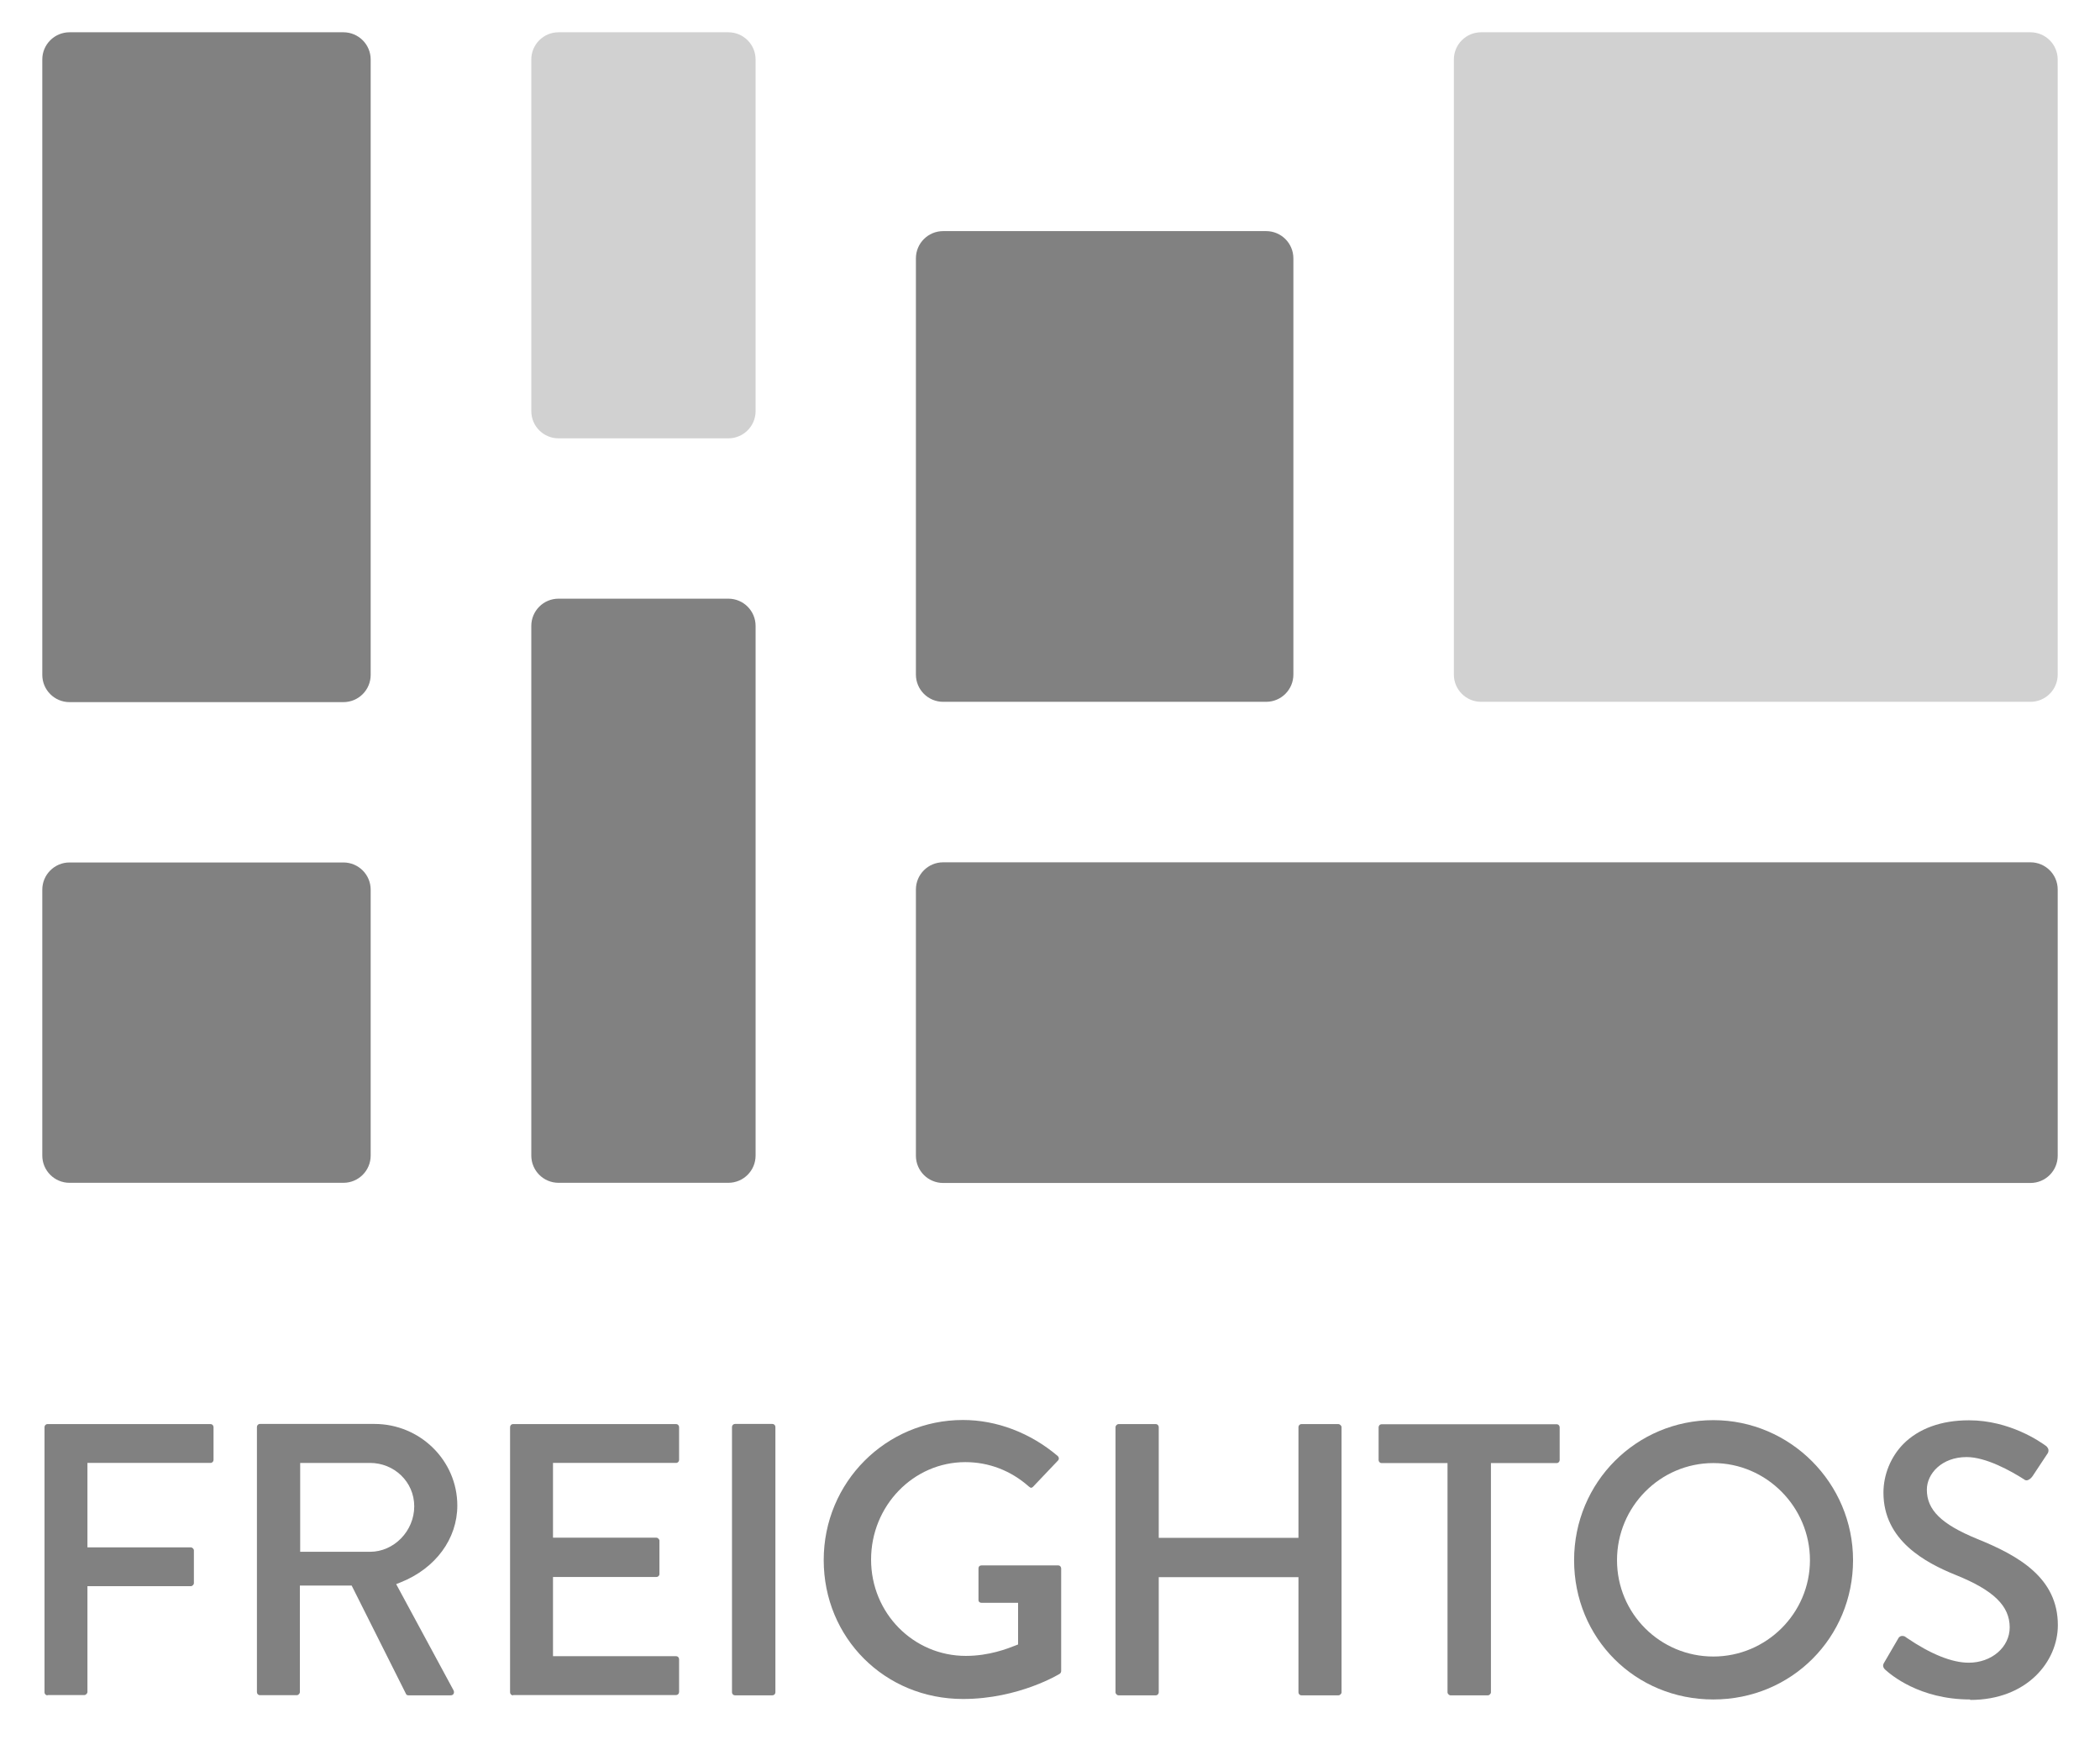 <svg xmlns="http://www.w3.org/2000/svg" width="144" height="120" viewBox="0 0 144 120" fill="none"><path d="M3.259 116.233C3.128 116.233 3.052 116.125 3.052 116.027V97.844C3.052 97.746 3.128 97.637 3.259 97.637H14.436C14.566 97.637 14.642 97.746 14.642 97.844V100.092C14.642 100.19 14.566 100.298 14.436 100.298H5.996V106.088H13.089C13.187 106.088 13.295 106.197 13.295 106.294V108.543C13.295 108.641 13.187 108.749 13.089 108.749H5.996V116.005C5.996 116.103 5.887 116.212 5.79 116.212H3.259V116.233Z" fill="#818181"></path><path d="M28.014 116.233C27.905 116.233 27.861 116.179 27.851 116.157L24.114 108.706H20.562V116.016C20.562 116.114 20.453 116.223 20.356 116.223H17.825C17.694 116.223 17.618 116.114 17.618 116.016V97.833C17.618 97.735 17.694 97.626 17.825 97.626H25.678C28.806 97.626 31.359 100.136 31.359 103.22C31.359 105.502 29.871 107.522 27.492 108.478L27.166 108.608L31.098 115.886C31.142 115.973 31.142 116.06 31.098 116.136C31.055 116.212 30.968 116.233 30.892 116.233H28.014ZM20.584 106.392H25.374C27.014 106.392 28.405 104.969 28.405 103.275C28.405 101.58 27.014 100.299 25.374 100.299H20.584V106.381V106.392Z" fill="#818181"></path><path d="M35.182 116.233C35.052 116.233 34.976 116.125 34.976 116.027V97.844C34.976 97.746 35.052 97.637 35.182 97.637H46.36C46.49 97.637 46.566 97.746 46.566 97.844V100.092C46.566 100.19 46.49 100.298 46.36 100.298H37.92V105.425H45.013C45.111 105.425 45.219 105.534 45.219 105.632V107.913C45.219 108.043 45.111 108.119 45.013 108.119H37.92V113.55H46.36C46.49 113.55 46.566 113.659 46.566 113.757V116.005C46.566 116.103 46.49 116.212 46.36 116.212H35.182V116.233Z" fill="#818181"></path><path d="M52.964 97.626H50.401C50.286 97.626 50.194 97.719 50.194 97.833V116.027C50.194 116.141 50.286 116.233 50.401 116.233H52.964C53.078 116.233 53.17 116.141 53.17 116.027V97.833C53.17 97.719 53.078 97.626 52.964 97.626Z" fill="#818181"></path><path d="M66.031 116.483C60.676 116.483 56.483 112.301 56.483 106.957C56.483 101.613 60.763 97.355 66.031 97.355C68.345 97.355 70.658 98.235 72.537 99.831C72.614 99.907 72.646 100.038 72.537 100.146L70.832 101.939C70.832 101.939 70.756 102.004 70.713 102.004C70.669 102.004 70.615 101.971 70.55 101.917C69.311 100.82 67.802 100.244 66.194 100.244C62.631 100.244 59.731 103.242 59.731 106.924C59.731 110.607 62.642 113.529 66.227 113.529C67.834 113.529 69.083 113.029 69.615 112.822L69.811 112.746V109.89H67.302C67.182 109.89 67.096 109.814 67.096 109.705V107.533C67.096 107.402 67.171 107.326 67.302 107.326H72.581C72.679 107.326 72.766 107.424 72.766 107.533V114.56C72.766 114.647 72.733 114.702 72.668 114.756C72.668 114.756 69.876 116.483 66.042 116.483H66.031Z" fill="#818181"></path><path d="M89.244 116.233C89.113 116.233 89.037 116.125 89.037 116.027V108.13H79.457V116.027C79.457 116.125 79.381 116.233 79.251 116.233H76.698C76.6 116.233 76.492 116.125 76.492 116.027V97.844C76.492 97.746 76.6 97.637 76.698 97.637H79.251C79.381 97.637 79.457 97.746 79.457 97.844V105.436H89.037V97.844C89.037 97.746 89.113 97.637 89.244 97.637H91.775C91.872 97.637 91.992 97.746 91.992 97.844V116.027C91.992 116.125 91.883 116.233 91.775 116.233H89.244Z" fill="#818181"></path><path d="M99.465 116.233C99.367 116.233 99.258 116.125 99.258 116.027V100.309H94.74C94.609 100.309 94.533 100.201 94.533 100.103V97.855C94.533 97.757 94.609 97.648 94.74 97.648H106.743C106.873 97.648 106.949 97.757 106.949 97.855V100.103C106.949 100.201 106.873 100.309 106.743 100.309H102.235V116.027C102.235 116.125 102.126 116.233 102.028 116.233H99.476H99.465Z" fill="#818181"></path><path d="M117.485 116.516C112.13 116.516 107.938 112.323 107.938 106.968C107.938 101.613 112.217 97.366 117.485 97.366C122.754 97.366 127.066 101.678 127.066 106.968C127.066 112.258 122.862 116.516 117.485 116.516ZM117.485 100.309C113.847 100.309 110.881 103.296 110.881 106.968C110.881 110.639 113.847 113.572 117.485 113.572C121.124 113.572 124.111 110.607 124.111 106.968C124.111 103.329 121.135 100.309 117.485 100.309Z" fill="#818181"></path><path d="M135.093 116.516C131.606 116.516 129.629 114.799 129.26 114.463C129.115 114.318 129.09 114.169 129.184 114.017L130.172 112.323C130.248 112.182 130.368 112.16 130.455 112.16C130.531 112.16 130.607 112.182 130.65 112.225H130.661L130.748 112.29C132.388 113.409 133.855 113.996 134.995 113.996C136.57 113.996 137.808 112.931 137.808 111.573C137.808 110.107 136.711 109.032 134.126 107.989C131.997 107.131 129.151 105.599 129.151 102.34C129.151 101.102 129.651 99.886 130.509 99.006C131.563 97.941 133.116 97.376 135.017 97.376C137.808 97.376 139.927 98.854 140.328 99.158L140.35 99.18C140.35 99.18 140.437 99.277 140.459 99.364C140.48 99.462 140.459 99.571 140.415 99.636L139.373 101.211C139.264 101.374 139.09 101.493 138.96 101.493C138.916 101.493 138.884 101.482 138.84 101.461L138.797 101.428C137.895 100.852 136.19 99.897 134.854 99.897C133.149 99.897 132.127 101.037 132.127 102.134C132.127 103.524 133.127 104.502 135.56 105.501C138.438 106.664 141.11 108.184 141.11 111.421C141.11 113.909 139.003 116.548 135.104 116.548L135.093 116.516Z" fill="#818181"></path><path d="M23.549 2.213H4.768C3.737 2.213 2.9 3.049 2.9 4.081V46.27C2.9 47.302 3.737 48.138 4.768 48.138H23.549C24.581 48.138 25.418 47.302 25.418 46.27V4.081C25.418 3.049 24.581 2.213 23.549 2.213Z" fill="#818181"></path><path d="M23.549 59.131H4.768C3.737 59.131 2.9 59.967 2.9 60.999V79.226C2.9 80.258 3.737 81.094 4.768 81.094H23.549C24.581 81.094 25.418 80.258 25.418 79.226V60.999C25.418 59.967 24.581 59.131 23.549 59.131Z" fill="#818181"></path><path d="M49.944 41.045H38.3C37.268 41.045 36.432 41.882 36.432 42.913V79.226C36.432 80.258 37.268 81.094 38.3 81.094H49.944C50.976 81.094 51.812 80.258 51.812 79.226V42.913C51.812 41.882 50.976 41.045 49.944 41.045Z" fill="#818181"></path><path d="M49.944 2.213H38.3C37.268 2.213 36.432 3.049 36.432 4.081V28.184C36.432 29.216 37.268 30.053 38.3 30.053H49.944C50.976 30.053 51.812 29.216 51.812 28.184V4.081C51.812 3.049 50.976 2.213 49.944 2.213Z" fill="#D1D1D1"></path><path d="M139.231 2.213H101.561C100.53 2.213 99.693 3.049 99.693 4.081V46.248C99.693 47.28 100.53 48.117 101.561 48.117H139.231C140.263 48.117 141.1 47.28 141.1 46.248V4.081C141.1 3.049 140.263 2.213 139.231 2.213Z" fill="#D1D1D1"></path><path d="M86.821 15.845H64.673C63.641 15.845 62.805 16.681 62.805 17.713V46.248C62.805 47.28 63.641 48.117 64.673 48.117H86.821C87.853 48.117 88.689 47.28 88.689 46.248V17.713C88.689 16.681 87.853 15.845 86.821 15.845Z" fill="#818181"></path><path d="M139.231 59.12H64.673C63.641 59.12 62.805 59.956 62.805 60.988V79.237C62.805 80.269 63.641 81.105 64.673 81.105H139.231C140.263 81.105 141.1 80.269 141.1 79.237V60.988C141.1 59.956 140.263 59.12 139.231 59.12Z" fill="#818181"></path></svg>